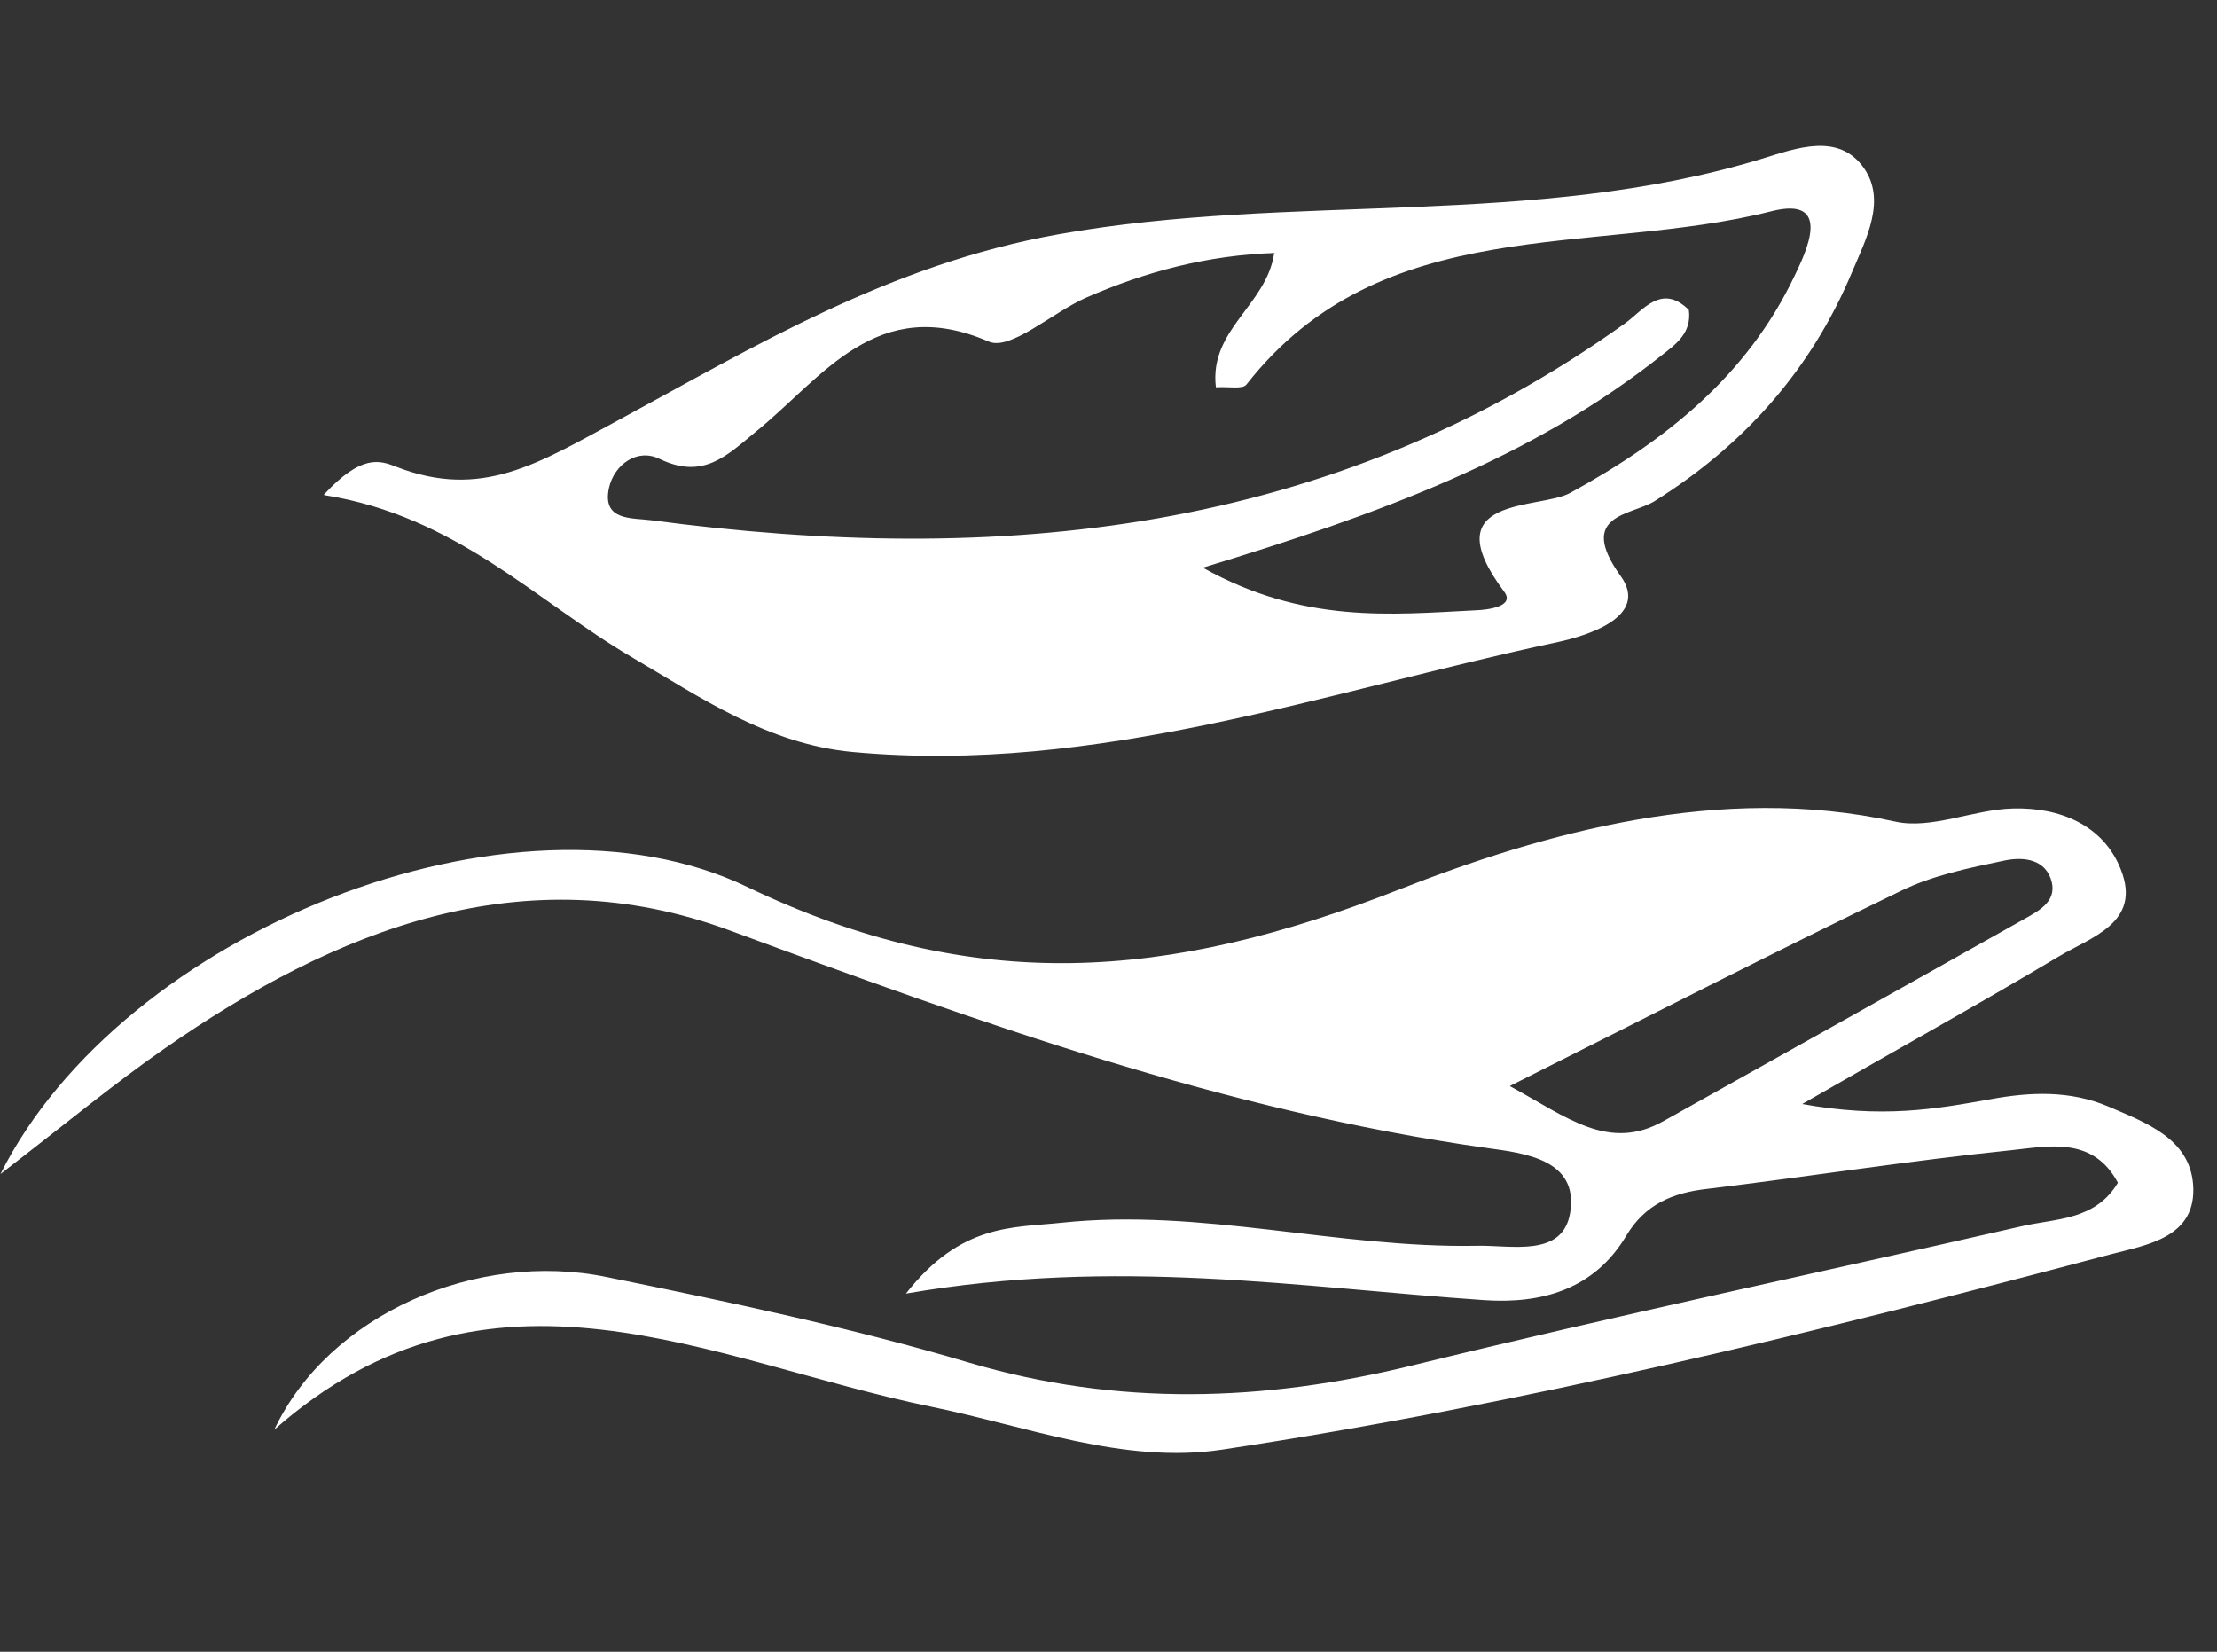 <?xml version="1.0" encoding="UTF-8"?>
<svg id="Layer_1" xmlns="http://www.w3.org/2000/svg" viewBox="0 0 51 38">
  <rect x="0" y="0" width="51" height="38" fill="#333333" stroke="none"/>
  <defs>
    <style>
      .cls-1 {
        fill: #fff;
      }
    </style>
  </defs>
  <path class="cls-1" d="M41.41,25.39c1.9.35,3.13.12,4.37-.1.92-.17,1.84-.21,2.73.17.86.37,1.85.73,1.94,1.78.1,1.24-1.08,1.4-1.91,1.62-6.74,1.79-13.53,3.45-20.43,4.49-2.26.34-4.49-.54-6.7-.99-5.06-1.04-10.12-3.86-15.1.53,1.25-2.65,4.65-4.13,7.65-3.51,2.8.57,5.61,1.16,8.34,1.97,3.42,1.01,6.77.9,10.2.06,4.65-1.14,9.34-2.13,14.01-3.2.78-.18,1.69-.13,2.21-1-.57-1.07-1.59-.84-2.44-.75-2.34.24-4.67.61-7,.89-.81.09-1.44.36-1.87,1.08-.74,1.24-1.95,1.57-3.27,1.48-4.24-.29-8.45-.99-13.3-.15,1.27-1.62,2.46-1.51,3.58-1.63,3.21-.34,6.35.59,9.55.53.79-.02,1.98.28,2.15-.76.2-1.23-1.05-1.37-1.92-1.49-6.04-.85-11.71-2.9-17.4-5-4.75-1.76-9.08-.03-13.04,2.73-1.12.78-2.17,1.65-3.75,2.87,2.8-5.58,11.81-9.18,17.17-6.61,5.23,2.51,9.69,2.15,14.99.07,3.37-1.32,7.41-2.45,11.42-1.57.84.19,1.81-.28,2.72-.3,1.07-.03,2.08.38,2.48,1.41.48,1.22-.69,1.55-1.44,2-1.79,1.07-3.62,2.08-5.93,3.41ZM34.74,24.99c1.32.72,2.27,1.51,3.53.8,2.77-1.55,5.53-3.09,8.3-4.65.36-.2.79-.43.6-.94-.18-.47-.69-.48-1.07-.4-.81.17-1.65.34-2.38.7-2.92,1.41-5.81,2.89-8.98,4.48Z"/>
  <path class="cls-1" d="M7.45,11.38c.87-.94,1.29-.79,1.67-.64,1.96.76,3.26-.08,5.08-1.06,3.16-1.71,6.27-3.6,10.15-4.29,5.39-.96,10.92-.13,16.19-1.74.78-.24,1.76-.61,2.34.22.52.75.04,1.64-.28,2.4-.94,2.24-2.48,3.97-4.54,5.26-.53.33-1.8.3-.78,1.72.67.93-.75,1.37-1.44,1.52-5.36,1.14-10.59,3.05-16.22,2.53-1.96-.18-3.51-1.26-5.05-2.16-2.23-1.3-4.07-3.27-7.11-3.75ZM29.33,5.82c-1.55.05-2.98.43-4.35,1.03-.77.34-1.73,1.22-2.23,1.01-2.58-1.12-3.82.82-5.36,2.07-.67.55-1.21,1.11-2.21.63-.52-.26-1.05.13-1.17.66-.17.77.53.69.98.75,7.98,1.06,15.6.33,22.39-4.53.42-.3.84-.93,1.47-.31.07.53-.3.79-.62,1.04-2.98,2.37-6.51,3.66-10.56,4.89,2.31,1.29,4.31,1.08,6.28.98.28-.01.91-.09.65-.43-1.66-2.22.81-1.88,1.52-2.27,2.21-1.21,4.07-2.7,5.16-4.99.26-.54.9-1.85-.53-1.49-4.11,1.04-8.95-.01-12.08,3.99-.09.11-.42.04-.7.06-.16-1.33,1.16-1.88,1.34-3.08Z"/>
</svg>